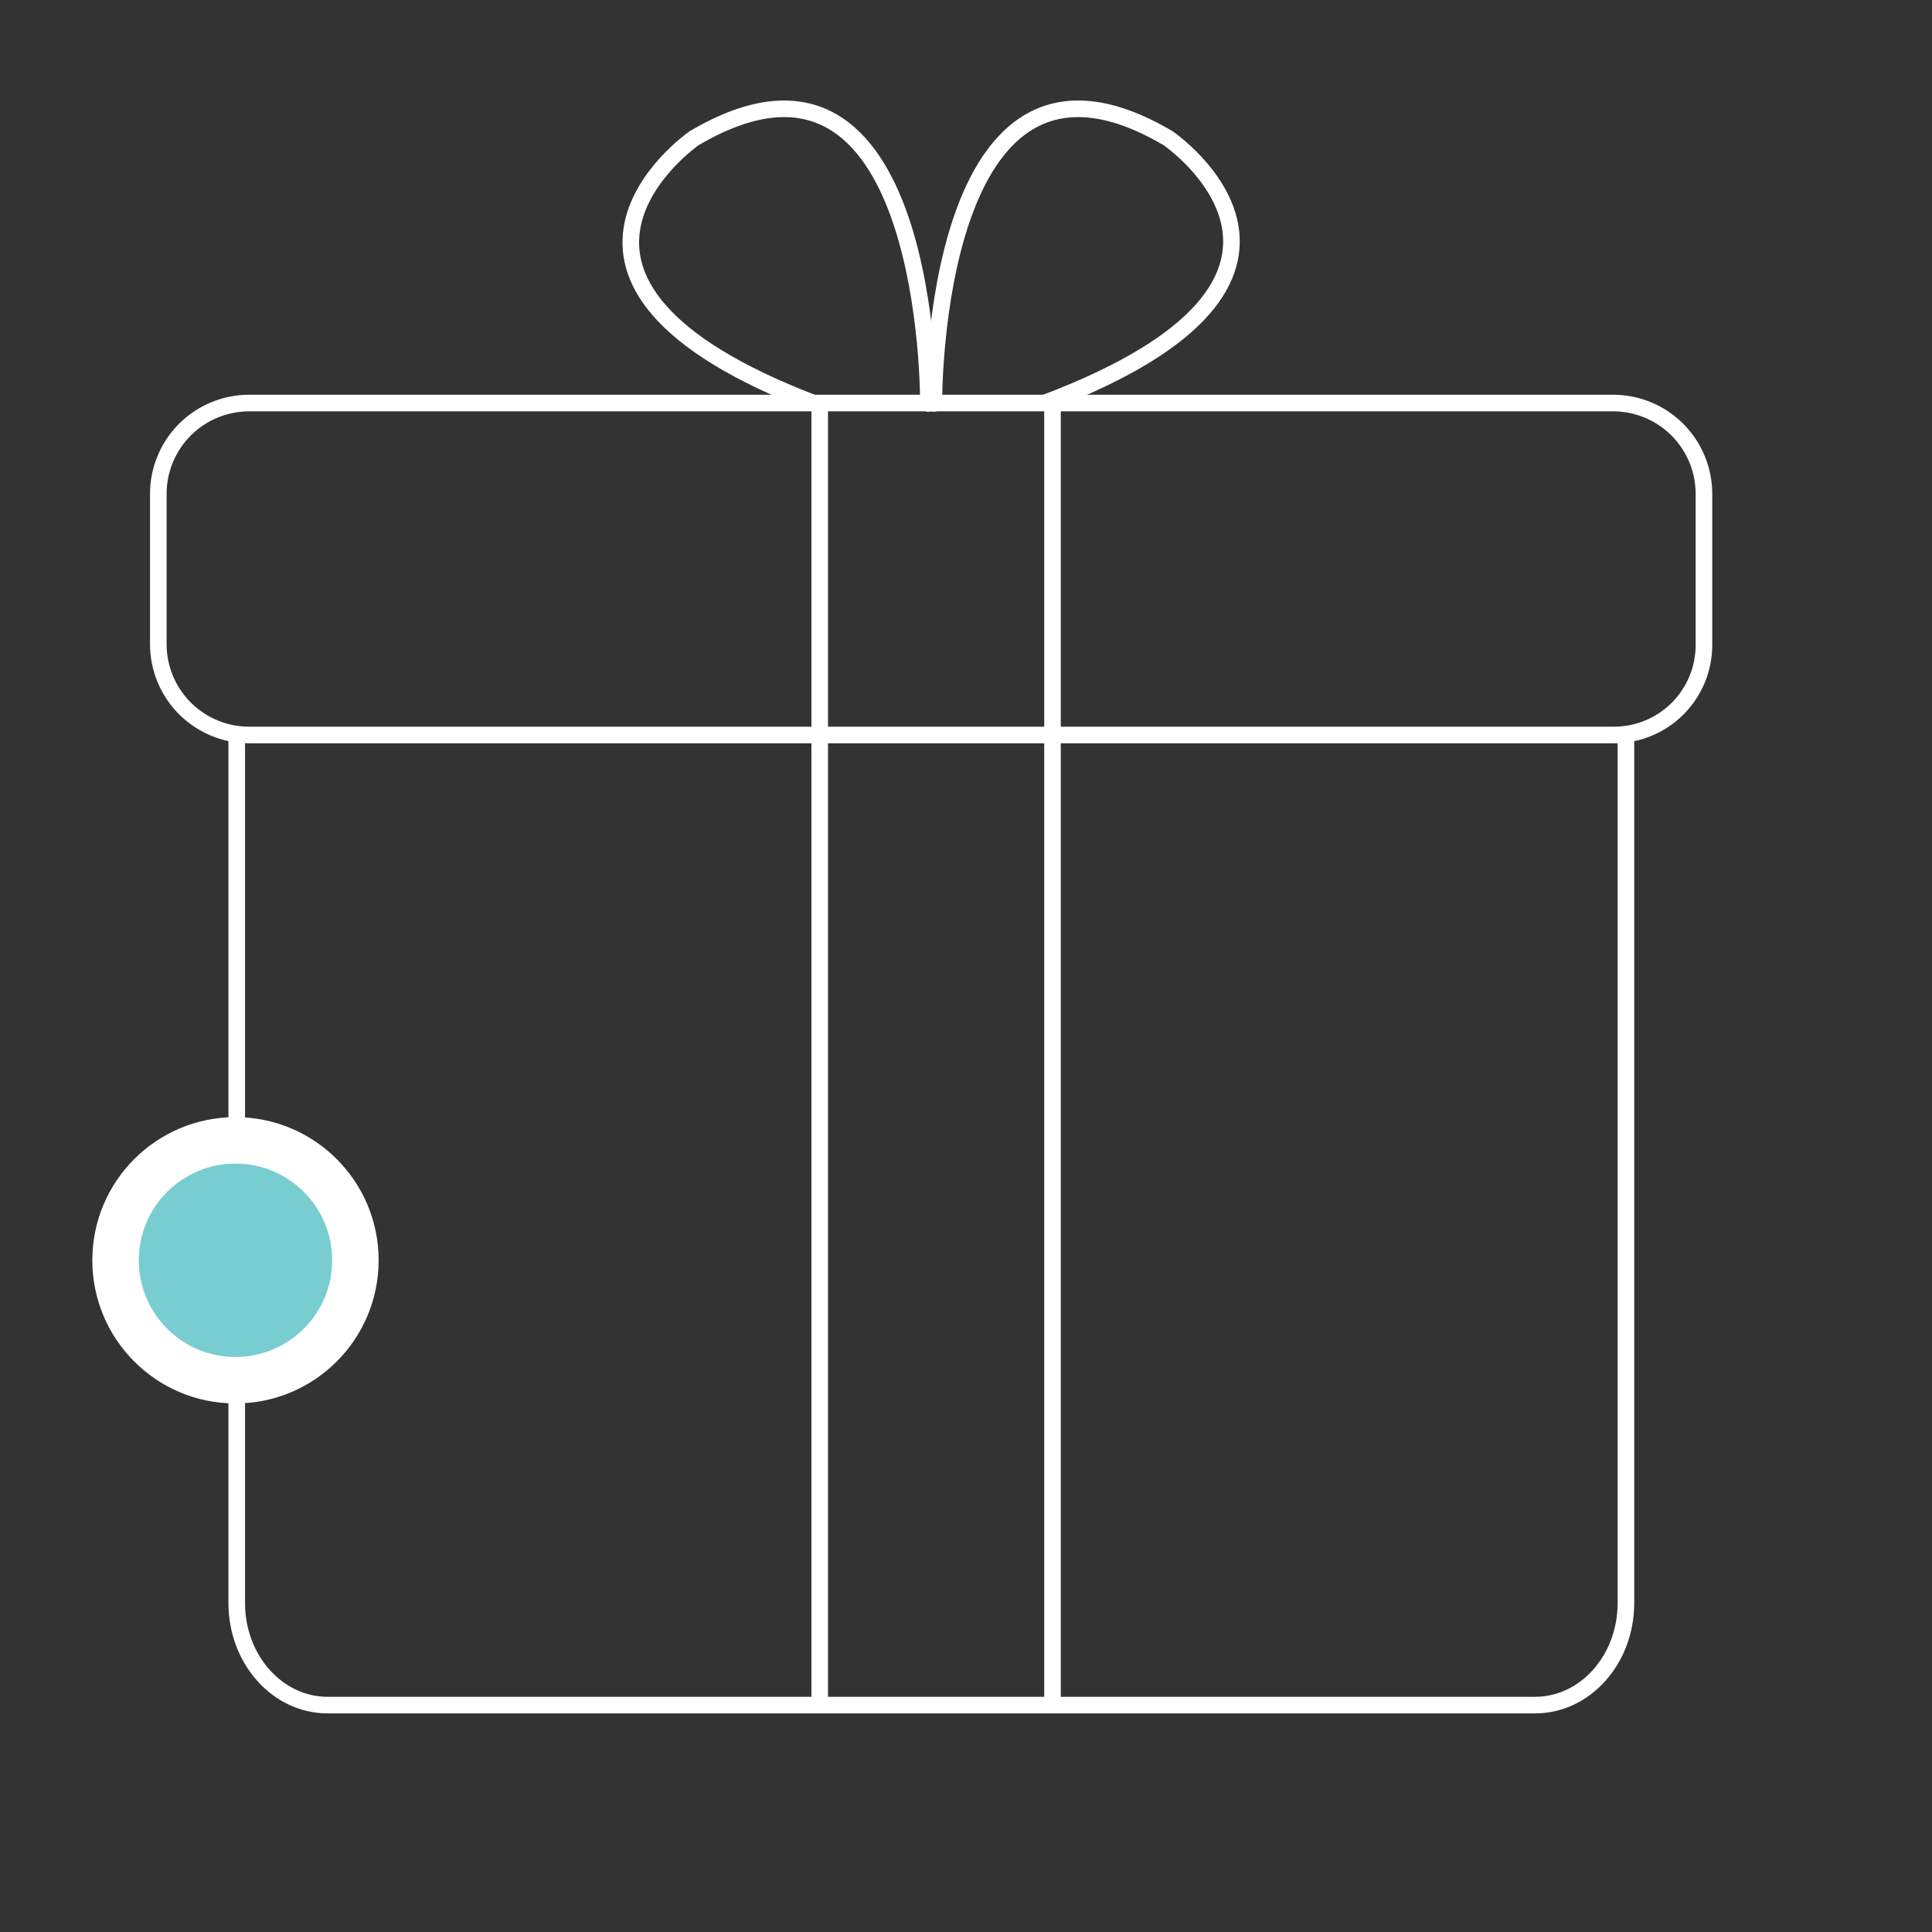<svg id="eAvHEGboPfk1" xmlns="http://www.w3.org/2000/svg" xmlns:xlink="http://www.w3.org/1999/xlink" viewBox="0 0 427.9 427.9" shape-rendering="geometricPrecision" text-rendering="geometricPrecision"><rect x="0" y="0" width="427.9" height="427.9" fill="#333333" stroke="none"/><style><![CDATA[#eAvHEGboPfk9_to {animation: eAvHEGboPfk9_to__to 10000ms linear infinite normal forwards}@keyframes eAvHEGboPfk9_to__to { 0% {transform: translate(55.28px,299.1px)} 5% {transform: translate(55.28px,225.675px)} 10% {transform: translate(55.28px,172.5px)} 15% {transform: translate(34.5px,132.5px)} 20% {transform: translate(55.58px,98px)} 25% {transform: translate(132.394px,98px)} 30% {transform: translate(217.727px,98px)} 35% {transform: translate(299.751px,96.312px)} 40% {transform: translate(375.306px,91.194px)} 45% {transform: translate(409.181px,127.1px)} 50% {transform: translate(390.38px,172.5px)} 55% {transform: translate(390.38px,241.407px)} 60% {transform: translate(390.38px,315.962px)} 65% {transform: translate(390.38px,380.35px)} 70% {transform: translate(366.093px,404.637px)} 75% {transform: translate(294.845px,404.637px)} 80% {transform: translate(201.086px,404.637px)} 85% {transform: translate(125.402px,404.637px)} 90% {transform: translate(79.087px,404.637px)} 95% {transform: translate(55.58px,385.434px)} 100% {transform: translate(55.58px,299.583px)}}]]></style><g id="eAvHEGboPfk2" transform="matrix(0.919 0 0 0.919 1.353 4.257)"><path id="eAvHEGboPfk3" d="M387.38,172.5L58.58,172.5C52.771,172.503,47.199,170.196,43.091,166.089C38.984,161.981,36.677,156.409,36.68,150.6L36.68,114.4C36.677,108.591,38.984,103.019,43.091,98.911C47.199,94.804,52.771,92.497,58.58,92.5L387.28,92.5C393.089,92.497,398.661,94.804,402.769,98.911C406.876,103.019,409.183,108.591,409.18,114.4L409.18,150.6C409.239,156.409,406.964,161.998,402.866,166.115C398.768,170.232,393.189,172.532,387.38,172.5Z" fill="none" stroke="rgb(255,255,255)" stroke-width="4" stroke-linecap="round" stroke-linejoin="round"/><path id="eAvHEGboPfk4" d="M390.38,173.4L390.38,381.7C390.38,395.3,380.58,406.3,368.48,406.3L77.48,406.3C65.38,406.3,55.58,395.3,55.58,381.7L55.58,173.4" fill="none" stroke="rgb(255,255,255)" stroke-width="4" stroke-linecap="round" stroke-linejoin="round"/><line id="eAvHEGboPfk5" x1="252.18" y1="93.2" x2="252.18" y2="406.2" fill="none" stroke="rgb(255,255,255)" stroke-width="4" stroke-linecap="round" stroke-linejoin="round"/><line id="eAvHEGboPfk6" x1="196.08" y1="406.2" x2="196.08" y2="93.2" fill="none" stroke="rgb(255,255,255)" stroke-width="4" stroke-linecap="round" stroke-linejoin="round"/><path id="eAvHEGboPfk7" d="M223.58,92.6C223.58,92.6,222.88,-5.1,280.08,28.7C280.08,28.7,329.38,62.5,250.58,92.4" fill="none" stroke="rgb(255,255,255)" stroke-width="4" stroke-linecap="round" stroke-linejoin="round"/><path id="eAvHEGboPfk8" d="M222.28,92.6C222.28,92.6,222.98,-5.1,165.78,28.7C165.78,28.7,116.48,62.9,195.28,92.8" fill="none" stroke="rgb(255,255,255)" stroke-width="4" stroke-linecap="round" stroke-linejoin="round"/><g id="eAvHEGboPfk9_to" transform="translate(55.28,299.1)"><g id="eAvHEGboPfk9" transform="translate(-55.28,-299.1)"><circle id="eAvHEGboPfk10" r="34.5" transform="matrix(1 0 0 1 55.28 299.1)" fill="rgb(255,255,255)" stroke="none" stroke-width="1"/><circle id="eAvHEGboPfk11" r="23.3" transform="matrix(1 0 0 1 55.28 299.1)" fill="rgb(120,205,209)" stroke="none" stroke-width="1"/></g></g></g></svg>